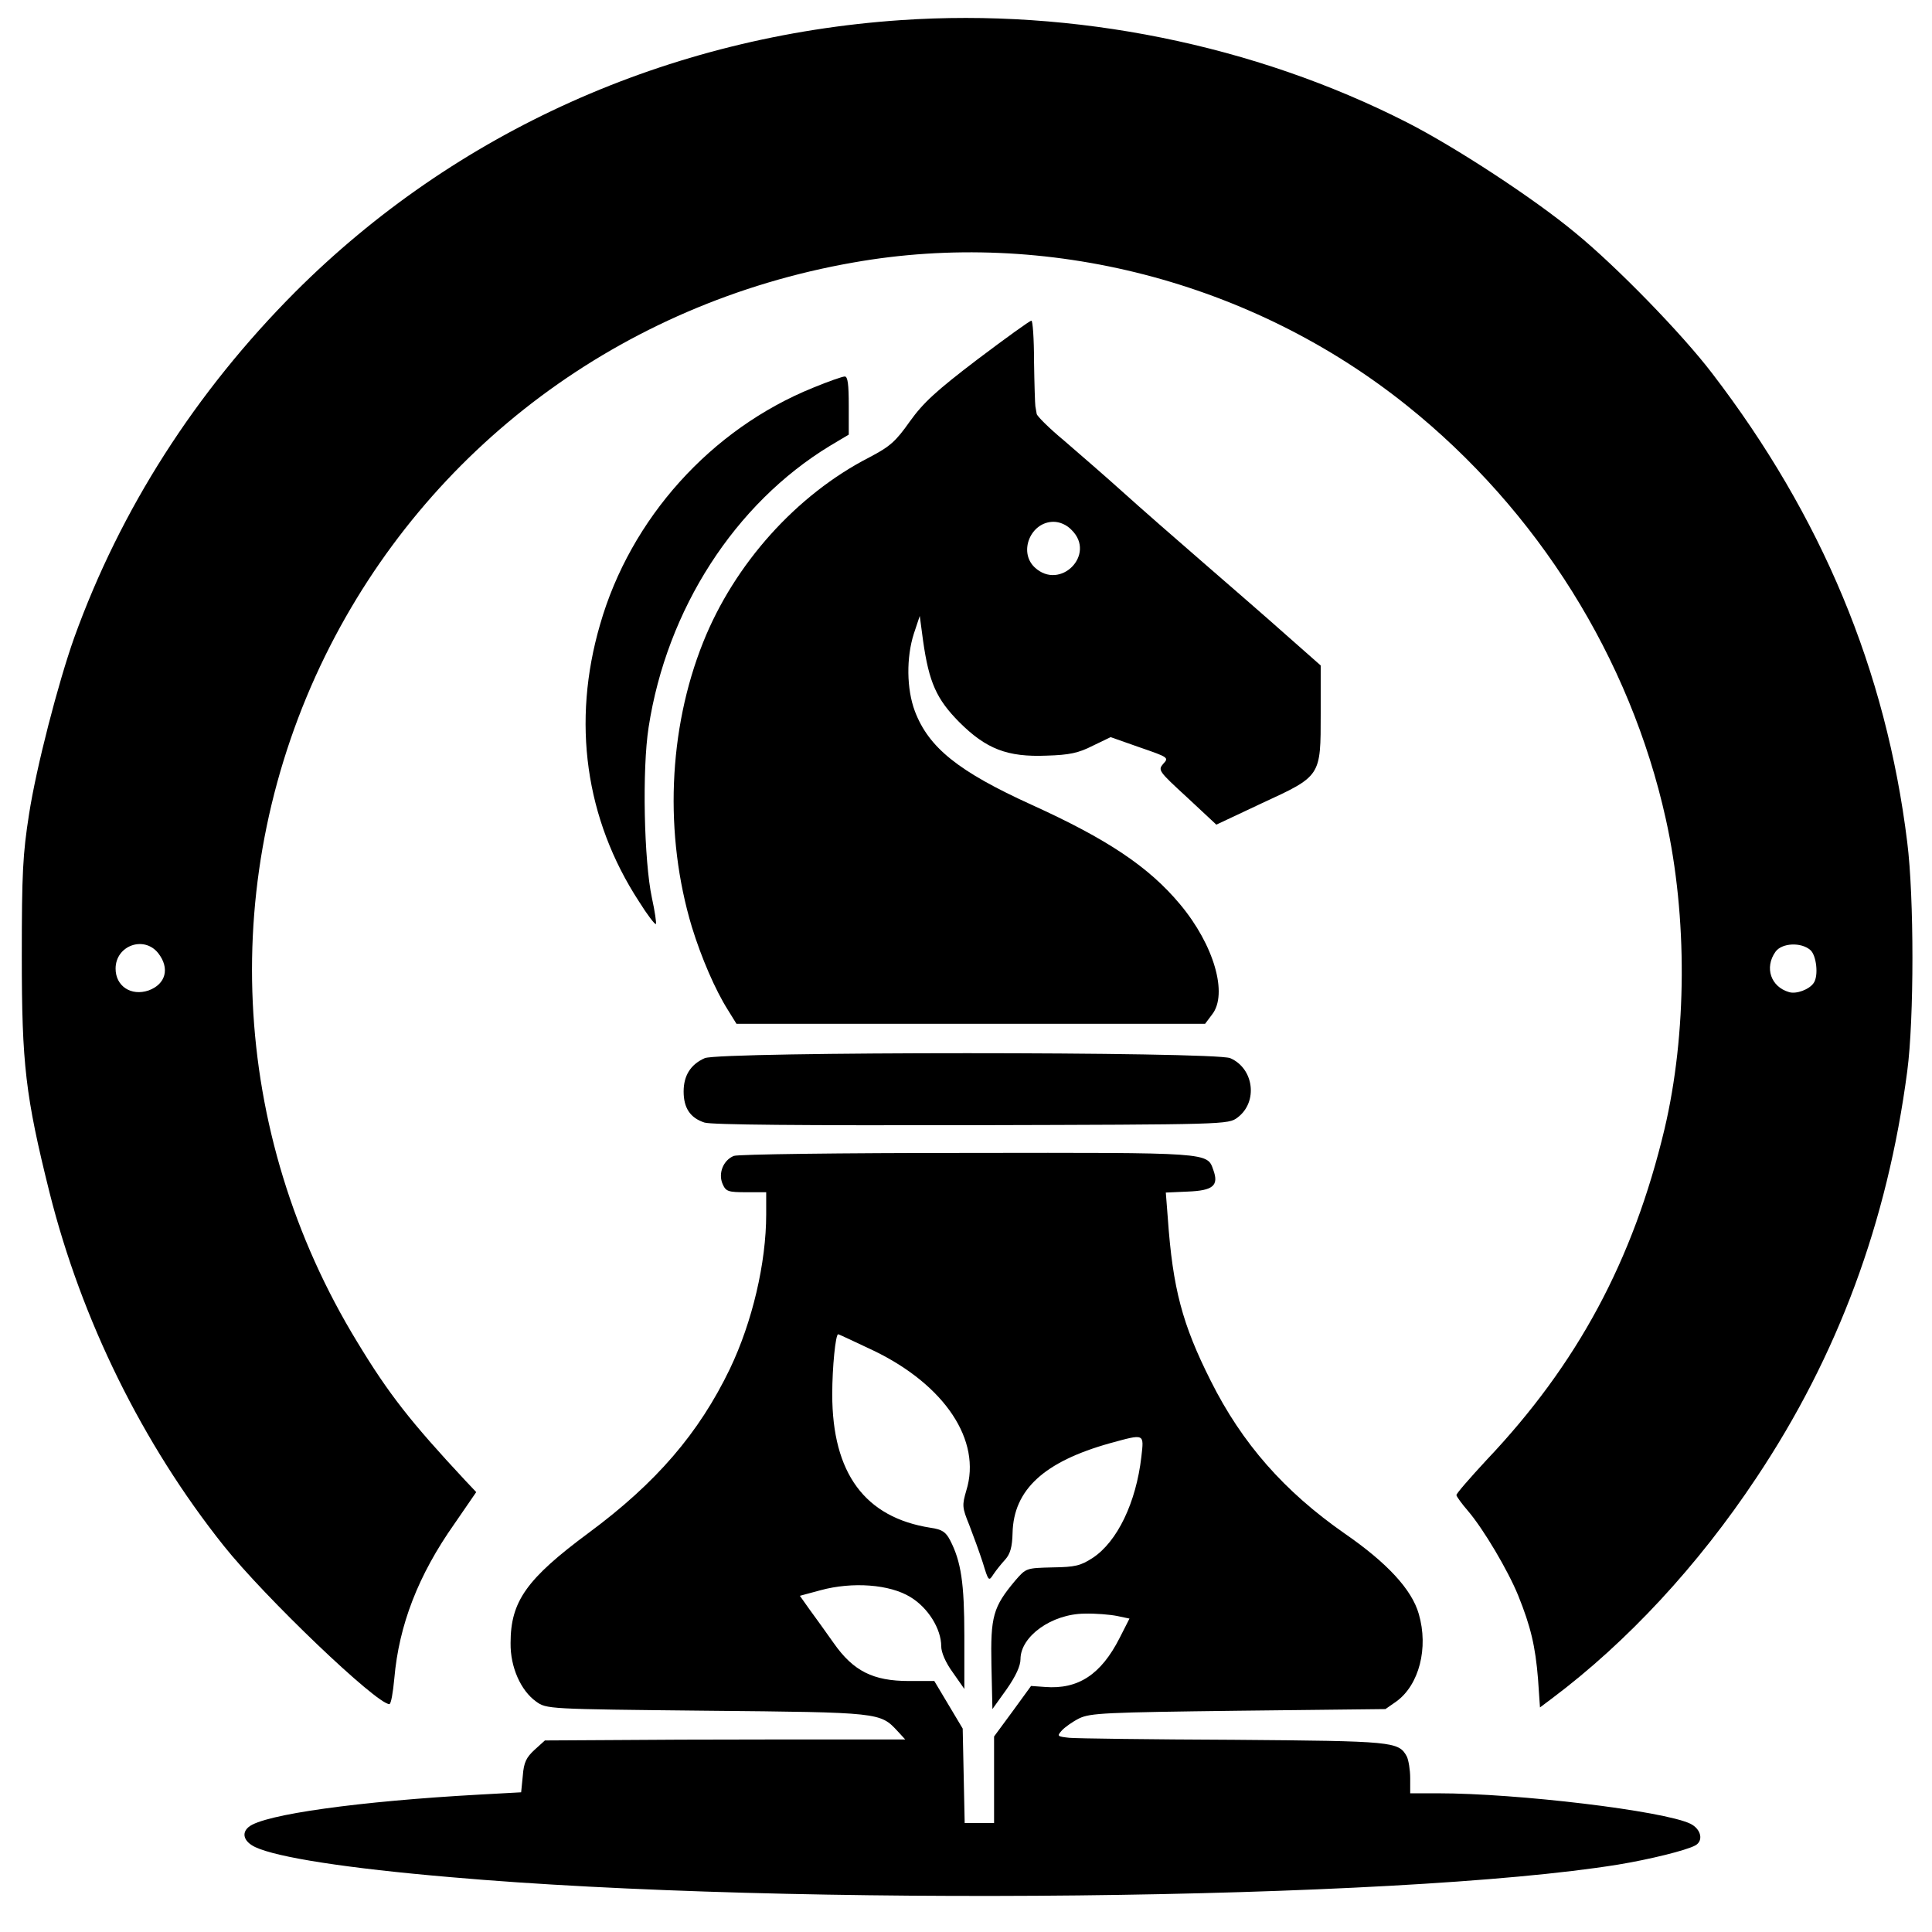 <?xml version="1.0" standalone="no"?>
<!DOCTYPE svg PUBLIC "-//W3C//DTD SVG 20010904//EN"
 "http://www.w3.org/TR/2001/REC-SVG-20010904/DTD/svg10.dtd">
<svg version="1.0" xmlns="http://www.w3.org/2000/svg"
 width="585pt" height="585pt" viewBox="0 0 585 585"
 preserveAspectRatio="xMidYMid meet">
<g transform="translate(0,585) scale(0.1,-0.1)"
fill="#000000" stroke="none">
<path d="M2727 5789 c-702 -48 -1348 -338 -1833 -823 -302 -303 -529 -658
-669 -1046 -49 -138 -115 -393 -137 -535 -19 -121 -22 -179 -22 -430 0 -328
11 -423 84 -716 97 -386 281 -760 527 -1069 125 -157 463 -480 502 -480 5 0
11 35 15 78 14 161 72 312 182 468 l66 96 -34 36 c-164 176 -231 261 -326 418
-388 635 -424 1413 -97 2079 310 629 897 1067 1598 1190 586 104 1208 -57
1677 -433 396 -317 676 -765 784 -1252 66 -297 64 -651 -4 -939 -95 -398 -264
-712 -539 -1002 -50 -54 -91 -101 -91 -106 0 -4 16 -26 35 -48 47 -55 121
-180 152 -256 38 -94 52 -154 60 -252 l6 -87 36 27 c228 171 443 403 619 668
247 370 397 775 457 1231 21 158 21 528 0 694 -64 520 -259 987 -591 1420 -90
118 -288 322 -414 425 -125 104 -364 260 -509 334 -463 236 -1009 346 -1534
310z m-2248 -2825 c36 -46 23 -94 -29 -113 -53 -18 -100 13 -100 66 0 70 86
101 129 47z m5003 9 c18 -16 25 -77 10 -99 -13 -20 -53 -35 -75 -28 -55 16
-75 74 -41 122 19 27 78 30 106 5z"/>
<path d="M2960 4762 c-126 -96 -164 -131 -205 -188 -43 -61 -60 -76 -123 -109
-220 -113 -408 -322 -503 -560 -106 -265 -118 -583 -34 -862 29 -94 71 -191
109 -251 l26 -42 709 0 710 0 21 28 c49 62 6 211 -97 334 -95 114 -222 198
-449 301 -222 101 -312 173 -354 284 -25 67 -26 162 -3 234 l18 54 10 -75 c18
-127 41 -177 109 -246 82 -82 146 -107 266 -102 68 2 96 8 139 30 l54 26 88
-31 c87 -30 89 -31 71 -50 -16 -19 -14 -22 72 -101 l89 -83 136 64 c182 84
180 81 180 273 l0 145 -102 90 c-56 50 -169 148 -252 220 -82 71 -193 168
-245 215 -52 47 -132 116 -177 155 -46 38 -84 76 -84 82 -1 7 -3 18 -4 23 -1
6 -3 66 -4 135 0 69 -4 125 -8 124 -5 0 -78 -53 -163 -117z m285 -517 c75 -74
-35 -185 -112 -113 -50 47 -12 138 57 138 19 0 40 -9 55 -25z"/>
<path d="M2462 4676 c-309 -125 -553 -396 -645 -717 -86 -295 -45 -589 118
-839 25 -40 48 -70 51 -68 2 3 -3 38 -12 79 -24 112 -30 389 -10 517 55 357
261 677 549 852 l57 34 0 88 c0 64 -3 88 -12 88 -7 0 -50 -15 -96 -34z"/>
<path d="M2134 2646 c-43 -19 -64 -53 -64 -101 0 -50 20 -80 63 -94 21 -7 298
-9 809 -8 771 2 777 2 805 23 63 47 50 149 -22 180 -50 20 -1543 20 -1591 0z"/>
<path d="M2222 2350 c-32 -13 -48 -53 -34 -85 10 -23 17 -25 72 -25 l60 0 0
-67 c0 -147 -42 -326 -110 -468 -94 -195 -223 -345 -427 -496 -189 -140 -237
-208 -237 -334 -1 -73 31 -144 77 -177 32 -23 33 -23 517 -28 526 -5 525 -5
578 -62 l23 -25 -368 0 c-203 0 -448 -1 -545 -2 l-178 -1 -31 -28 c-25 -23
-33 -38 -36 -79 l-5 -50 -127 -7 c-362 -20 -653 -60 -698 -98 -23 -19 -14 -45
20 -61 66 -31 276 -64 592 -91 1023 -90 2865 -70 3534 38 97 16 206 43 234 58
26 14 18 50 -15 66 -82 39 -522 92 -765 92 l-83 0 0 46 c0 25 -5 54 -10 65
-25 46 -39 47 -525 51 -252 1 -476 4 -497 6 -37 4 -38 5 -23 22 9 10 33 27 53
37 34 16 78 18 482 23 l445 5 33 23 c69 50 98 162 68 265 -21 74 -96 155 -225
244 -182 127 -310 272 -405 462 -86 171 -115 279 -130 493 l-6 77 67 3 c76 3
94 18 77 65 -19 54 -5 53 -744 52 -386 0 -695 -4 -708 -9z m424 -590 c215
-104 327 -272 280 -423 -13 -45 -13 -51 9 -105 12 -31 31 -83 41 -114 17 -56
18 -57 32 -35 8 12 24 32 36 45 15 17 21 38 22 80 3 131 95 216 295 272 106
29 103 30 95 -41 -16 -139 -73 -257 -147 -306 -37 -24 -53 -28 -122 -29 -80
-2 -80 -2 -113 -40 -67 -80 -75 -108 -72 -256 l3 -133 43 60 c28 40 42 71 42
91 0 69 94 137 194 138 33 1 78 -3 98 -7 l38 -8 -30 -59 c-56 -110 -125 -156
-226 -148 l-42 3 -56 -77 -56 -76 0 -131 0 -131 -44 0 -45 0 -3 143 -3 143
-43 72 -43 72 -77 0 c-108 0 -168 30 -227 114 -24 34 -57 80 -74 103 l-29 41
63 17 c96 26 209 18 272 -21 53 -32 93 -96 93 -149 0 -18 13 -49 35 -79 l35
-50 0 160 c0 161 -10 226 -43 290 -13 25 -24 33 -59 38 -199 31 -298 165 -298
404 0 82 10 182 18 182 2 0 51 -23 108 -50z"/>
</g>
</svg>
